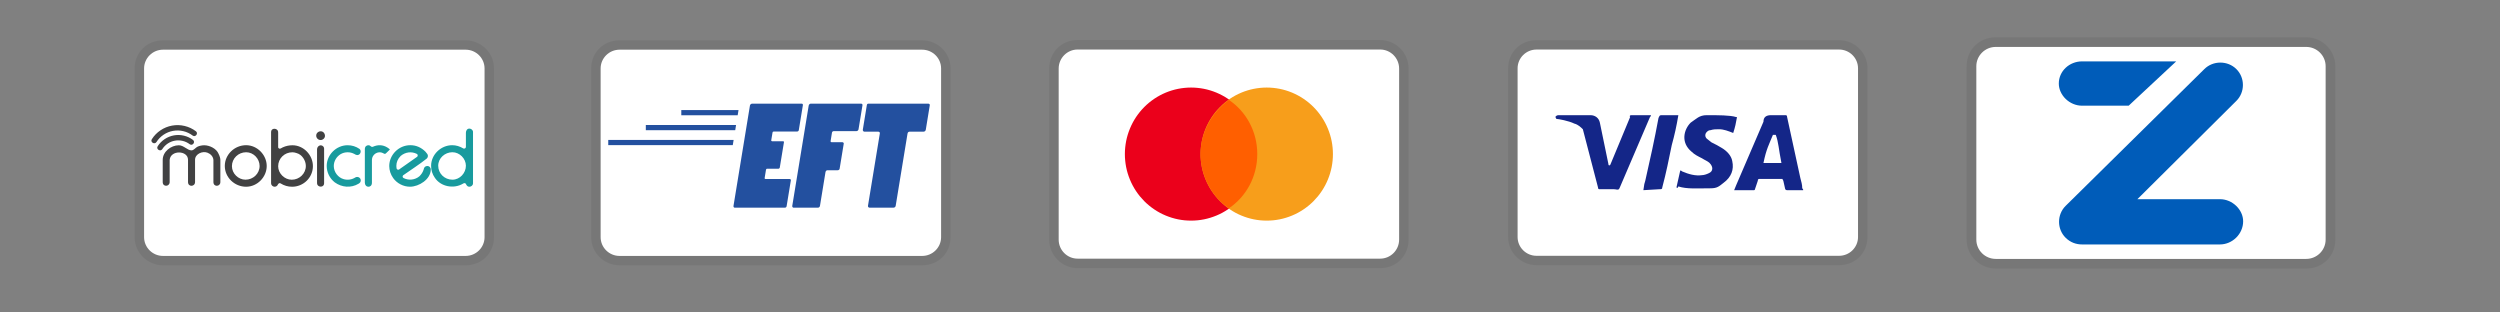 <svg version="1.0" preserveAspectRatio="xMidYMid meet" height="100" viewBox="0 0 600 75" zoomAndPan="magnify" width="800" xmlns:xlink="http://www.w3.org/1999/xlink" xmlns="http://www.w3.org/2000/svg"><rect x="0" y="0" width="600" height="75" fill="#808080" stroke="none"/><defs><clipPath id="57cb887bbf"><path clip-rule="nonzero" d="M 32.312 9.676 L 118.562 9.676 L 118.562 63.672 L 32.312 63.672 Z M 32.312 9.676"></path></clipPath><clipPath id="fcc0331391"><path clip-rule="nonzero" d="M 361.949 9.641 L 448.199 9.641 L 448.199 63.641 L 361.949 63.641 Z M 361.949 9.641"></path></clipPath><clipPath id="d3019f3517"><path clip-rule="nonzero" d="M 471.984 8.949 L 560.484 8.949 L 560.484 64.449 L 471.984 64.449 Z M 471.984 8.949"></path></clipPath><clipPath id="113a2e5f98"><path clip-rule="nonzero" d="M 141.883 9.676 L 228.133 9.676 L 228.133 63.676 L 141.883 63.676 Z M 141.883 9.676"></path></clipPath><clipPath id="ea60c05cd0"><path clip-rule="nonzero" d="M 251.809 9.605 L 338.059 9.605 L 338.059 64.355 L 251.809 64.355 Z M 251.809 9.605"></path></clipPath></defs><g clip-path="url(#57cb887bbf)"><path fill-rule="nonzero" fill-opacity="0.07" d="M 111.754 9.676 L 39.125 9.676 C 35.266 9.676 32.312 12.602 32.312 16.426 L 32.312 56.922 C 32.312 60.746 35.492 63.672 39.125 63.672 L 111.754 63.672 C 115.613 63.672 118.562 60.746 118.562 56.922 L 118.562 16.426 C 118.562 12.602 115.387 9.676 111.754 9.676 Z M 111.754 9.676" fill="#000000"></path></g><path fill-rule="nonzero" fill-opacity="1" d="M 111.754 11.926 C 114.25 11.926 116.293 13.949 116.293 16.426 L 116.293 56.922 C 116.293 59.398 114.25 61.422 111.754 61.422 L 39.125 61.422 C 36.625 61.422 34.582 59.398 34.582 56.922 L 34.582 16.426 C 34.582 13.949 36.625 11.926 39.125 11.926 Z M 111.754 11.926" fill="#ffffff"></path><path fill-rule="nonzero" fill-opacity="1" d="M 83.426 34.855 C 84.465 34.855 85.422 35.152 86.289 35.742 C 86.844 36.234 86.496 37.219 85.75 37.219 C 85.547 37.219 85.305 37.125 85.023 36.938 C 84.512 36.668 83.969 36.539 83.391 36.547 C 82.812 36.555 82.27 36.699 81.766 36.984 C 80.754 37.594 80.109 38.672 80.109 39.848 C 80.109 41.27 81.121 42.637 82.523 43.008 C 83.469 43.258 84.453 43.121 85.309 42.57 C 85.867 42.277 86.582 42.648 86.582 43.289 C 86.582 43.641 86.402 43.906 86.047 44.098 C 84.254 45.176 82.012 44.988 80.344 43.766 C 79.734 43.293 79.262 42.711 78.922 42.02 C 78.582 41.332 78.414 40.602 78.41 39.836 C 78.41 37.137 80.719 34.855 83.426 34.855 Z M 88.426 34.855 C 88.652 34.855 88.879 34.965 89.094 35.188 C 89.176 35.234 89.266 35.254 89.359 35.254 C 89.434 35.254 89.586 35.199 89.82 35.09 C 91.102 34.625 92.328 34.852 93.391 35.703 C 93.512 35.82 93.57 35.883 93.57 35.887 C 92.926 36.535 92.594 36.859 92.57 36.859 C 92.504 36.902 92.43 36.926 92.352 36.926 C 92.246 36.926 92.098 36.863 91.91 36.734 C 90.695 36.129 89.262 37.066 89.262 38.375 L 89.262 43.852 C 89.262 44.52 88.848 44.816 88.457 44.816 C 87.887 44.816 87.562 44.371 87.562 43.852 L 87.562 35.82 C 87.562 35.148 87.973 34.855 88.426 34.855 Z M 95.125 39.816 C 95.125 40.27 95.18 40.539 95.293 40.621 C 95.383 40.703 95.488 40.746 95.609 40.742 C 95.707 40.742 95.891 40.629 96.156 40.41 C 96.188 40.398 97.508 39.469 100.109 37.629 C 100.219 37.535 100.266 37.418 100.254 37.273 C 100.246 37.133 100.18 37.023 100.062 36.945 C 98.773 36.281 97.277 36.488 96.168 37.422 C 95.473 38.121 95.125 38.922 95.125 39.816 Z M 98.453 34.844 C 99.844 34.844 101.07 35.367 102.121 36.414 C 102.504 36.828 102.691 37.137 102.691 37.344 C 102.707 37.621 102.617 37.859 102.418 38.055 C 100.621 39.496 98.637 40.738 96.754 42.074 C 96.586 42.27 96.562 42.539 96.844 42.727 C 97.148 42.883 97.473 42.992 97.809 43.055 C 98.148 43.117 98.488 43.129 98.832 43.09 C 99.172 43.051 99.5 42.961 99.816 42.824 C 100.133 42.688 100.418 42.512 100.68 42.289 C 101.133 41.832 101.449 41.363 101.652 40.762 C 101.719 40.441 101.812 40.219 101.926 40.098 C 102.09 39.934 102.293 39.844 102.527 39.836 C 102.918 39.836 103.188 40.02 103.34 40.391 C 103.375 40.477 103.391 40.562 103.387 40.652 C 103.387 43.043 100.539 44.812 98.395 44.812 C 97.594 44.805 96.84 44.617 96.129 44.25 C 95.418 43.883 94.828 43.379 94.363 42.734 C 93.75 41.871 93.434 40.91 93.418 39.855 C 93.418 37.156 95.707 34.848 98.453 34.848 Z M 105.172 39.777 C 105.172 41.652 106.699 43.125 108.578 43.125 C 110.379 43.125 111.816 41.523 111.816 39.777 C 111.816 38.07 110.312 36.535 108.578 36.535 C 106.789 36.535 105.172 37.941 105.172 39.777 Z M 112.641 30.859 C 113.074 30.859 113.523 31.211 113.523 31.664 L 113.523 44.008 C 113.523 44.461 113.102 44.816 112.656 44.816 C 112.316 44.816 112.062 44.637 111.887 44.281 C 111.801 44.059 111.66 43.949 111.473 43.949 C 111.344 43.957 111.223 44 111.121 44.078 C 108.91 45.387 105.812 44.828 104.367 42.676 C 103.758 41.809 103.457 40.848 103.465 39.789 C 103.465 37.094 105.82 34.848 108.527 34.848 C 109.449 34.848 110.352 35.113 111.227 35.645 C 111.508 35.734 111.816 35.559 111.816 35.254 L 111.816 31.859 C 111.816 31.379 112.102 30.859 112.641 30.859 Z M 112.641 30.859" fill="#189b9e"></path><path fill-rule="evenodd" fill-opacity="1" d="M 59.066 34.848 C 61.754 34.848 64.012 37.195 64.012 39.836 C 64.012 42.48 61.77 44.816 59.066 44.816 C 56.309 44.816 53.953 42.598 53.953 39.828 C 53.953 37.078 56.309 34.848 59.066 34.848 Z M 55.664 39.902 C 55.664 41.629 57.18 43.125 58.918 43.125 C 60.754 43.125 62.305 41.672 62.305 39.836 C 62.305 38.105 60.859 36.539 59.078 36.539 C 57.203 36.539 55.66 38.012 55.66 39.902 Z M 66.641 31.305 C 66.734 31.488 66.773 31.684 66.758 31.891 L 66.758 35.332 C 66.758 35.539 66.984 35.691 67.18 35.691 C 67.262 35.691 67.496 35.582 67.875 35.359 C 68.613 35.031 69.375 34.863 70.184 34.863 C 72.887 34.863 75.098 37.227 75.098 39.875 C 75.098 40.199 75.062 40.523 75 40.84 C 74.934 41.16 74.84 41.469 74.711 41.77 C 74.586 42.066 74.43 42.352 74.25 42.621 C 74.066 42.891 73.859 43.141 73.625 43.371 C 73.395 43.602 73.141 43.805 72.867 43.984 C 72.594 44.164 72.309 44.316 72.004 44.441 C 71.703 44.566 71.391 44.66 71.066 44.723 C 70.746 44.785 70.422 44.816 70.094 44.816 C 69.113 44.816 68.188 44.547 67.324 44.008 C 67.004 43.812 66.723 44.141 66.621 44.426 C 66.449 44.684 66.207 44.812 65.895 44.816 C 65.469 44.816 65.059 44.438 65.059 44.008 L 65.059 31.676 C 65.059 30.793 66.215 30.668 66.641 31.305 Z M 66.758 39.902 C 66.758 41.617 68.285 43.133 70.016 43.133 C 71.852 43.133 73.402 41.668 73.402 39.828 C 73.402 38.523 72.496 37.086 71.172 36.734 C 70.848 36.613 70.508 36.551 70.16 36.547 C 68.281 36.547 66.758 38.027 66.758 39.902 Z M 66.758 39.902" fill="#414142"></path><path fill-rule="nonzero" fill-opacity="1" d="M 77.625 35.195 C 77.727 35.332 77.777 35.484 77.785 35.652 L 77.785 44.008 C 77.785 44.895 76.637 45.035 76.203 44.391 C 76.113 44.207 76.074 44.016 76.09 43.816 L 76.09 35.863 C 76.09 35.016 77.043 34.516 77.625 35.195 Z M 76.973 31.508 C 77.59 31.508 77.992 32.047 77.992 32.617 C 77.992 33.168 77.48 33.609 76.941 33.609 C 76.801 33.609 76.664 33.578 76.531 33.523 C 76.402 33.465 76.289 33.387 76.188 33.285 C 76.09 33.184 76.016 33.07 75.965 32.938 C 75.91 32.809 75.887 32.672 75.891 32.531 C 75.891 31.949 76.406 31.508 76.973 31.508 Z M 37.848 35.098 C 38.281 34.414 38.84 33.848 39.512 33.395 C 40.188 32.941 40.926 32.641 41.73 32.492 C 42.535 32.348 43.34 32.367 44.137 32.559 C 44.934 32.746 45.66 33.09 46.312 33.582 C 46.984 34.074 46.211 35.109 45.539 34.617 C 45.027 34.23 44.465 33.965 43.84 33.816 C 43.219 33.668 42.594 33.648 41.965 33.762 C 40.723 33.984 39.648 34.707 38.938 35.801 C 38.488 36.488 37.391 35.801 37.848 35.102 Z M 37.848 35.098" fill="#414142"></path><path fill-rule="nonzero" fill-opacity="1" d="M 37.539 34.102 C 37.984 33.395 38.555 32.809 39.25 32.34 C 39.945 31.871 40.703 31.562 41.527 31.41 C 42.359 31.262 43.184 31.285 44.004 31.48 C 44.824 31.676 45.566 32.027 46.238 32.535 C 46.914 33.031 47.684 32 47.012 31.5 C 46.199 30.887 45.293 30.461 44.297 30.227 C 43.301 29.988 42.301 29.961 41.293 30.145 C 40.293 30.328 39.371 30.703 38.527 31.27 C 37.684 31.836 36.992 32.543 36.445 33.398 C 35.992 34.098 37.086 34.789 37.539 34.098 Z M 52.457 36.914 C 52.742 37.5 52.887 37.992 52.887 38.387 L 52.887 43.695 C 52.887 44.84 51.219 44.934 51.219 43.695 L 51.219 38.375 C 51.152 37.574 50.551 36.941 49.824 36.66 C 48.625 36.156 46.812 36.941 46.812 38.348 L 46.812 43.695 C 46.812 44.844 45.125 44.938 45.125 43.695 L 45.125 38.348 C 45.125 36.059 40.922 35.949 40.719 38.375 L 40.719 43.695 C 40.719 44.828 39.051 44.934 39.051 43.695 L 39.051 38.387 C 39.051 36.398 41.02 34.879 42.926 34.863 C 44.09 34.875 44.996 36.09 45.949 36.09 C 46.547 36.09 46.934 35.402 47.457 35.18 C 47.957 34.977 48.477 34.871 49.016 34.863 C 50.316 34.875 51.938 35.648 52.457 36.914 Z M 52.457 36.914" fill="#414142"></path><g clip-path="url(#fcc0331391)"><path fill-rule="nonzero" fill-opacity="0.07" d="M 441.387 9.641 L 368.762 9.641 C 364.906 9.641 361.953 12.566 361.953 16.391 L 361.953 56.891 C 361.953 60.715 365.133 63.641 368.762 63.641 L 441.387 63.641 C 445.246 63.641 448.195 60.715 448.195 56.891 L 448.195 16.391 C 448.195 12.566 445.02 9.641 441.387 9.641 Z M 441.387 9.641" fill="#000000"></path></g><path fill-rule="nonzero" fill-opacity="1" d="M 441.387 11.891 C 443.887 11.891 445.926 13.914 445.926 16.391 L 445.926 56.891 C 445.926 59.367 443.887 61.391 441.387 61.391 L 368.762 61.391 C 366.266 61.391 364.223 59.367 364.223 56.891 L 364.223 16.391 C 364.223 13.914 366.266 11.891 368.762 11.891 L 441.387 11.891" fill="#ffffff"></path><path fill-rule="nonzero" fill-opacity="1" d="M 426.184 32.367 L 425.5 32.367 C 424.594 34.617 423.914 35.742 423.23 39.117 L 427.543 39.117 C 426.863 35.742 426.863 34.164 426.184 32.367 Z M 432.766 45.641 L 428.906 45.641 C 428.68 45.641 428.68 45.641 428.453 45.414 L 428 43.391 L 427.77 42.941 L 422.324 42.941 C 422.098 42.941 421.871 42.941 421.871 43.391 L 421.191 45.414 C 421.191 45.641 420.961 45.641 420.961 45.641 L 416.195 45.641 L 416.652 44.516 L 423.23 29.215 C 423.23 28.09 423.914 27.641 425.047 27.641 L 428.453 27.641 C 428.68 27.641 428.906 27.641 428.906 28.09 L 432.082 42.715 C 432.309 43.617 432.539 44.289 432.539 45.191 C 432.766 45.414 432.766 45.414 432.766 45.641 Z M 402.352 44.965 L 403.262 40.914 C 403.488 40.914 403.715 41.141 403.715 41.141 C 405.305 41.816 406.891 42.266 408.48 42.039 C 408.934 42.039 409.613 41.816 410.07 41.59 C 411.203 41.141 411.203 40.016 410.297 39.117 C 409.844 38.664 409.16 38.441 408.48 37.992 C 407.574 37.539 406.664 37.09 405.984 36.414 C 403.262 34.164 404.168 31.016 405.758 29.441 C 407.117 28.539 407.801 27.641 409.613 27.641 C 412.34 27.641 415.289 27.641 416.652 28.09 L 416.879 28.09 C 416.652 29.441 416.422 30.566 415.969 31.914 C 414.836 31.465 413.699 31.016 412.566 31.016 C 411.883 31.016 411.203 31.016 410.523 31.242 C 410.07 31.242 409.844 31.465 409.613 31.691 C 409.16 32.141 409.16 32.816 409.613 33.266 L 410.75 34.164 C 411.656 34.617 412.566 35.066 413.246 35.516 C 414.383 36.191 415.516 37.316 415.742 38.664 C 416.195 40.691 415.516 42.492 413.699 43.84 C 412.566 44.742 412.113 45.191 410.523 45.191 C 407.344 45.191 404.848 45.414 402.805 44.742 C 402.578 45.191 402.578 45.191 402.352 44.965 Z M 394.41 45.641 C 394.637 44.066 394.637 44.066 394.863 43.391 C 395.996 38.441 397.133 33.266 398.039 28.316 C 398.266 27.867 398.266 27.641 398.723 27.641 L 402.805 27.641 C 402.352 30.34 401.898 32.367 401.219 34.84 C 400.535 38.215 399.855 41.59 398.949 44.965 C 398.949 45.414 398.723 45.414 398.266 45.414 M 373.301 28.09 C 373.301 27.867 373.758 27.641 373.984 27.641 L 381.699 27.641 C 382.836 27.641 383.742 28.316 383.969 29.441 L 386.012 39.34 C 386.012 39.566 386.012 39.566 386.238 39.789 C 386.238 39.566 386.465 39.566 386.465 39.566 L 391.23 28.09 C 391.004 27.867 391.23 27.641 391.457 27.641 L 396.227 27.641 C 396.227 27.867 396.227 27.867 395.996 28.09 L 388.961 44.516 C 388.734 44.965 388.734 45.191 388.508 45.414 C 388.281 45.641 387.828 45.414 387.375 45.414 L 383.969 45.414 C 383.742 45.414 383.516 45.414 383.516 44.965 L 379.883 31.016 C 379.43 30.566 378.75 29.891 377.84 29.664 C 376.48 28.992 373.984 28.539 373.531 28.539 Z M 373.301 28.09" fill="#142688"></path><g clip-path="url(#d3019f3517)"><path fill-rule="nonzero" fill-opacity="0.07" d="M 553.492 8.949 L 478.977 8.949 C 475.016 8.949 471.988 11.957 471.988 15.887 L 471.988 57.512 C 471.988 61.441 475.25 64.449 478.977 64.449 L 553.492 64.449 C 557.453 64.449 560.48 61.441 560.48 57.512 L 560.48 15.887 C 560.48 11.957 557.219 8.949 553.492 8.949 Z M 553.492 8.949" fill="#000000"></path></g><path fill-rule="nonzero" fill-opacity="1" d="M 553.492 11.262 C 556.055 11.262 558.152 13.344 558.152 15.887 L 558.152 57.512 C 558.152 60.055 556.055 62.137 553.492 62.137 L 478.977 62.137 C 476.414 62.137 474.32 60.055 474.32 57.512 L 474.32 15.887 C 474.32 13.344 476.414 11.262 478.977 11.262 L 553.492 11.262" fill="#ffffff"></path><path fill-rule="evenodd" fill-opacity="1" d="M 512.977 47.801 L 532.77 47.801 C 535.797 47.801 538.355 50.344 538.355 53.117 C 538.355 56.125 535.797 58.668 532.77 58.668 L 499.699 58.668 C 498.305 58.668 496.906 58.207 495.742 57.051 C 493.648 54.969 493.648 51.5 495.742 49.418 L 529.043 16.582 C 531.137 14.5 534.633 14.5 536.727 16.582 C 538.824 18.66 538.824 22.129 536.727 24.211 Z M 510.879 25.367 L 499.699 25.367 C 496.672 25.367 494.113 22.824 494.113 20.051 C 494.113 17.043 496.672 14.73 499.699 14.73 L 522.289 14.73 Z M 510.879 25.367" fill="#005cb9"></path><g clip-path="url(#113a2e5f98)"><path fill-rule="nonzero" fill-opacity="0.07" d="M 221.324 9.676 L 148.691 9.676 C 144.832 9.676 141.883 12.602 141.883 16.426 L 141.883 56.922 C 141.883 60.746 145.062 63.672 148.691 63.672 L 221.324 63.672 C 225.184 63.672 228.133 60.746 228.133 56.922 L 228.133 16.426 C 228.133 12.602 224.957 9.676 221.324 9.676 Z M 221.324 9.676" fill="#000000"></path></g><path fill-rule="nonzero" fill-opacity="1" d="M 221.324 11.926 C 223.82 11.926 225.863 13.949 225.863 16.426 L 225.863 56.922 C 225.863 59.398 223.82 61.422 221.324 61.422 L 148.691 61.422 C 146.195 61.422 144.152 59.398 144.152 56.922 L 144.152 16.426 C 144.152 13.949 146.195 11.926 148.691 11.926 L 221.324 11.926" fill="#ffffff"></path><path fill-rule="nonzero" fill-opacity="1" d="M 177.246 26.41 L 163.512 26.41 L 163.512 27.664 L 177.043 27.664 Z M 176.66 29.996 L 154.996 29.996 L 154.996 31.25 L 176.453 31.25 L 176.656 29.996 Z M 176.07 33.582 L 145.98 33.582 L 145.98 34.836 L 175.867 34.836 Z M 179.988 25.312 C 180.02 25.113 180.262 24.879 180.496 24.879 L 192.418 24.879 C 192.617 24.879 192.727 25.047 192.691 25.246 L 191.711 31.238 C 191.68 31.438 191.488 31.57 191.285 31.57 L 185.68 31.57 C 185.52 31.57 185.43 31.648 185.406 31.805 L 185.098 33.668 C 185.074 33.805 185.195 33.902 185.297 33.902 L 187.949 33.902 C 188.086 33.902 188.168 34 188.148 34.133 L 187.152 40.191 C 187.125 40.359 186.973 40.492 186.836 40.492 L 184.117 40.492 C 183.98 40.492 183.867 40.594 183.836 40.758 L 183.516 42.723 C 183.492 42.855 183.578 42.957 183.68 42.957 L 189.488 42.957 C 189.723 42.957 189.828 43.121 189.805 43.289 L 188.789 49.48 C 188.742 49.715 188.598 49.836 188.359 49.844 L 176.336 49.844 C 176.137 49.844 176 49.648 176.039 49.414 L 179.988 25.316 Z M 194.086 25.348 C 194.125 25.113 194.328 24.879 194.566 24.879 L 206.656 24.879 C 206.891 24.879 207.031 25.047 206.996 25.246 L 206.047 31.039 C 206.023 31.16 205.965 31.262 205.871 31.34 C 205.777 31.422 205.668 31.465 205.543 31.473 L 200.102 31.473 C 199.992 31.473 199.898 31.504 199.816 31.574 C 199.734 31.645 199.684 31.734 199.672 31.84 L 199.348 33.836 C 199.316 34 199.395 34.133 199.633 34.133 L 202.184 34.133 C 202.352 34.133 202.527 34.301 202.5 34.469 L 201.512 40.492 C 201.488 40.602 201.434 40.688 201.348 40.758 C 201.258 40.828 201.16 40.859 201.047 40.859 L 198.527 40.859 C 198.359 40.859 198.156 41.09 198.121 41.289 L 196.797 49.379 C 196.75 49.68 196.555 49.844 196.285 49.844 L 190.441 49.844 C 190.273 49.844 190.105 49.648 190.141 49.414 Z M 208.711 49.844 C 208.586 49.848 208.484 49.801 208.402 49.703 C 208.32 49.609 208.293 49.5 208.316 49.379 L 211.164 32.004 C 211.199 31.773 211.027 31.605 210.793 31.605 L 207.434 31.605 C 207.234 31.605 207.039 31.336 207.074 31.141 L 208.043 25.215 C 208.078 25.012 208.199 24.879 208.402 24.879 L 222.773 24.879 C 223.012 24.879 223.191 25.016 223.145 25.281 L 222.188 31.141 C 222.164 31.273 222.102 31.383 222 31.469 C 221.898 31.559 221.777 31.602 221.641 31.605 L 218.281 31.605 C 218.047 31.605 217.852 31.773 217.805 32.07 L 214.961 49.414 C 214.934 49.539 214.871 49.645 214.77 49.723 C 214.668 49.805 214.551 49.844 214.422 49.844 Z M 208.711 49.844" fill="#23509f"></path><g clip-path="url(#ea60c05cd0)"><path fill-rule="nonzero" fill-opacity="0.07" d="M 331.25 9.605 L 258.621 9.605 C 254.762 9.605 251.812 12.574 251.812 16.449 L 251.812 57.512 C 251.812 61.391 254.988 64.355 258.621 64.355 L 331.25 64.355 C 335.109 64.355 338.059 61.391 338.059 57.512 L 338.059 16.449 C 338.059 12.574 334.883 9.605 331.25 9.605 Z M 331.25 9.605" fill="#000000"></path></g><path fill-rule="nonzero" fill-opacity="1" d="M 331.25 11.887 C 333.746 11.887 335.789 13.941 335.789 16.449 L 335.789 57.512 C 335.789 60.023 333.746 62.074 331.25 62.074 L 258.621 62.074 C 256.125 62.074 254.082 60.023 254.082 57.512 L 254.082 16.449 C 254.082 13.941 256.125 11.887 258.621 11.887 L 331.25 11.887" fill="#ffffff"></path><path fill-rule="nonzero" fill-opacity="1" d="M 301.746 36.98 C 301.746 37.504 301.719 38.027 301.668 38.547 C 301.617 39.066 301.539 39.586 301.438 40.098 C 301.336 40.609 301.211 41.117 301.059 41.617 C 300.91 42.117 300.734 42.609 300.535 43.094 C 300.336 43.574 300.113 44.047 299.867 44.508 C 299.621 44.969 299.355 45.418 299.066 45.852 C 298.777 46.289 298.469 46.707 298.137 47.113 C 297.809 47.516 297.457 47.902 297.09 48.273 C 296.723 48.645 296.336 48.992 295.934 49.324 C 295.535 49.656 295.117 49.969 294.684 50.258 C 294.25 50.551 293.805 50.816 293.348 51.066 C 292.887 51.312 292.418 51.535 291.938 51.734 C 291.457 51.934 290.965 52.109 290.469 52.262 C 289.969 52.414 289.465 52.543 288.957 52.645 C 288.445 52.746 287.93 52.824 287.414 52.875 C 286.895 52.926 286.375 52.949 285.855 52.949 C 285.336 52.949 284.816 52.926 284.301 52.875 C 283.781 52.824 283.266 52.746 282.758 52.645 C 282.246 52.543 281.742 52.414 281.246 52.262 C 280.746 52.109 280.258 51.934 279.777 51.734 C 279.297 51.535 278.824 51.312 278.367 51.066 C 277.906 50.816 277.461 50.551 277.031 50.258 C 276.598 49.969 276.18 49.656 275.777 49.324 C 275.375 48.992 274.988 48.645 274.621 48.273 C 274.254 47.902 273.906 47.516 273.574 47.113 C 273.246 46.707 272.934 46.289 272.645 45.852 C 272.355 45.418 272.09 44.969 271.844 44.508 C 271.598 44.047 271.379 43.574 271.18 43.094 C 270.98 42.609 270.805 42.117 270.652 41.617 C 270.5 41.117 270.375 40.609 270.273 40.098 C 270.172 39.586 270.098 39.066 270.047 38.547 C 269.992 38.027 269.969 37.504 269.969 36.98 C 269.969 36.457 269.992 35.938 270.047 35.418 C 270.098 34.895 270.172 34.379 270.273 33.867 C 270.375 33.352 270.5 32.848 270.652 32.348 C 270.805 31.848 270.98 31.355 271.18 30.871 C 271.379 30.387 271.598 29.914 271.844 29.453 C 272.09 28.992 272.355 28.543 272.645 28.109 C 272.934 27.676 273.246 27.254 273.574 26.852 C 273.906 26.445 274.254 26.059 274.621 25.691 C 274.988 25.32 275.375 24.969 275.777 24.637 C 276.18 24.305 276.598 23.996 277.031 23.703 C 277.461 23.414 277.906 23.145 278.367 22.898 C 278.824 22.652 279.297 22.43 279.777 22.227 C 280.258 22.027 280.746 21.852 281.246 21.699 C 281.742 21.547 282.246 21.422 282.758 21.32 C 283.266 21.219 283.781 21.141 284.301 21.09 C 284.816 21.039 285.336 21.012 285.855 21.012 C 286.375 21.012 286.895 21.039 287.414 21.09 C 287.93 21.141 288.445 21.219 288.957 21.32 C 289.465 21.422 289.969 21.547 290.469 21.699 C 290.965 21.852 291.457 22.027 291.938 22.227 C 292.418 22.43 292.887 22.652 293.348 22.898 C 293.805 23.145 294.25 23.414 294.684 23.703 C 295.117 23.996 295.535 24.305 295.934 24.637 C 296.336 24.969 296.723 25.32 297.09 25.691 C 297.457 26.059 297.809 26.445 298.137 26.852 C 298.469 27.254 298.777 27.676 299.066 28.109 C 299.355 28.543 299.621 28.992 299.867 29.453 C 300.113 29.914 300.336 30.387 300.535 30.871 C 300.734 31.355 300.91 31.848 301.059 32.348 C 301.211 32.848 301.336 33.352 301.438 33.867 C 301.539 34.379 301.617 34.895 301.668 35.418 C 301.719 35.938 301.746 36.457 301.746 36.98 Z M 301.746 36.98" fill="#eb001b"></path><path fill-rule="nonzero" fill-opacity="1" d="M 319.902 36.98 C 319.902 37.504 319.875 38.027 319.824 38.547 C 319.773 39.066 319.699 39.586 319.598 40.098 C 319.496 40.609 319.367 41.117 319.219 41.617 C 319.066 42.117 318.891 42.609 318.691 43.094 C 318.492 43.574 318.27 44.047 318.027 44.508 C 317.781 44.969 317.512 45.418 317.223 45.852 C 316.934 46.289 316.625 46.707 316.297 47.113 C 315.965 47.516 315.617 47.902 315.25 48.273 C 314.879 48.645 314.496 48.992 314.094 49.324 C 313.691 49.656 313.273 49.969 312.84 50.258 C 312.406 50.551 311.961 50.816 311.504 51.066 C 311.043 51.312 310.574 51.535 310.094 51.734 C 309.613 51.934 309.125 52.109 308.625 52.262 C 308.129 52.414 307.625 52.543 307.113 52.645 C 306.602 52.746 306.09 52.824 305.57 52.875 C 305.055 52.926 304.535 52.949 304.016 52.949 C 303.492 52.949 302.973 52.926 302.457 52.875 C 301.938 52.824 301.426 52.746 300.914 52.645 C 300.402 52.543 299.898 52.414 299.402 52.262 C 298.902 52.109 298.414 51.934 297.934 51.734 C 297.453 51.535 296.984 51.312 296.523 51.066 C 296.066 50.816 295.621 50.551 295.188 50.258 C 294.754 49.969 294.336 49.656 293.934 49.324 C 293.531 48.992 293.148 48.645 292.781 48.273 C 292.41 47.902 292.062 47.516 291.734 47.113 C 291.402 46.707 291.094 46.289 290.805 45.852 C 290.516 45.418 290.246 44.969 290.004 44.508 C 289.758 44.047 289.535 43.574 289.336 43.094 C 289.137 42.609 288.961 42.117 288.809 41.617 C 288.66 41.117 288.531 40.609 288.43 40.098 C 288.328 39.586 288.254 39.066 288.203 38.547 C 288.152 38.027 288.125 37.504 288.125 36.98 C 288.125 36.457 288.152 35.938 288.203 35.418 C 288.254 34.895 288.328 34.379 288.43 33.867 C 288.531 33.352 288.66 32.848 288.809 32.348 C 288.961 31.848 289.137 31.355 289.336 30.871 C 289.535 30.387 289.758 29.914 290.004 29.453 C 290.246 28.992 290.516 28.543 290.805 28.109 C 291.094 27.676 291.402 27.254 291.734 26.852 C 292.062 26.445 292.41 26.059 292.781 25.691 C 293.148 25.32 293.531 24.969 293.934 24.637 C 294.336 24.305 294.754 23.996 295.188 23.703 C 295.621 23.414 296.066 23.145 296.523 22.898 C 296.984 22.652 297.453 22.43 297.934 22.227 C 298.414 22.027 298.902 21.852 299.402 21.699 C 299.898 21.547 300.402 21.422 300.914 21.32 C 301.426 21.219 301.938 21.141 302.457 21.09 C 302.973 21.039 303.492 21.012 304.016 21.012 C 304.535 21.012 305.055 21.039 305.57 21.09 C 306.09 21.141 306.602 21.219 307.113 21.32 C 307.625 21.422 308.129 21.547 308.625 21.699 C 309.125 21.852 309.613 22.027 310.094 22.227 C 310.574 22.43 311.043 22.652 311.504 22.898 C 311.961 23.145 312.406 23.414 312.84 23.703 C 313.273 23.996 313.691 24.305 314.094 24.637 C 314.496 24.969 314.879 25.32 315.25 25.691 C 315.617 26.059 315.965 26.445 316.297 26.852 C 316.625 27.254 316.934 27.676 317.223 28.109 C 317.512 28.543 317.781 28.992 318.027 29.453 C 318.27 29.914 318.492 30.387 318.691 30.871 C 318.891 31.355 319.066 31.848 319.219 32.348 C 319.367 32.848 319.496 33.352 319.598 33.867 C 319.699 34.379 319.773 34.895 319.824 35.418 C 319.875 35.938 319.902 36.457 319.902 36.98 Z M 319.902 36.98" fill="#f79e1b"></path><path fill-rule="nonzero" fill-opacity="1" d="M 301.746 36.98 C 301.746 31.508 299.02 26.715 294.934 23.98 C 290.852 26.945 288.125 31.734 288.125 36.98 C 288.125 42.23 290.852 47.246 294.934 49.984 C 299.02 47.246 301.746 42.457 301.746 36.98 Z M 301.746 36.98" fill="#ff5f00"></path></svg>
